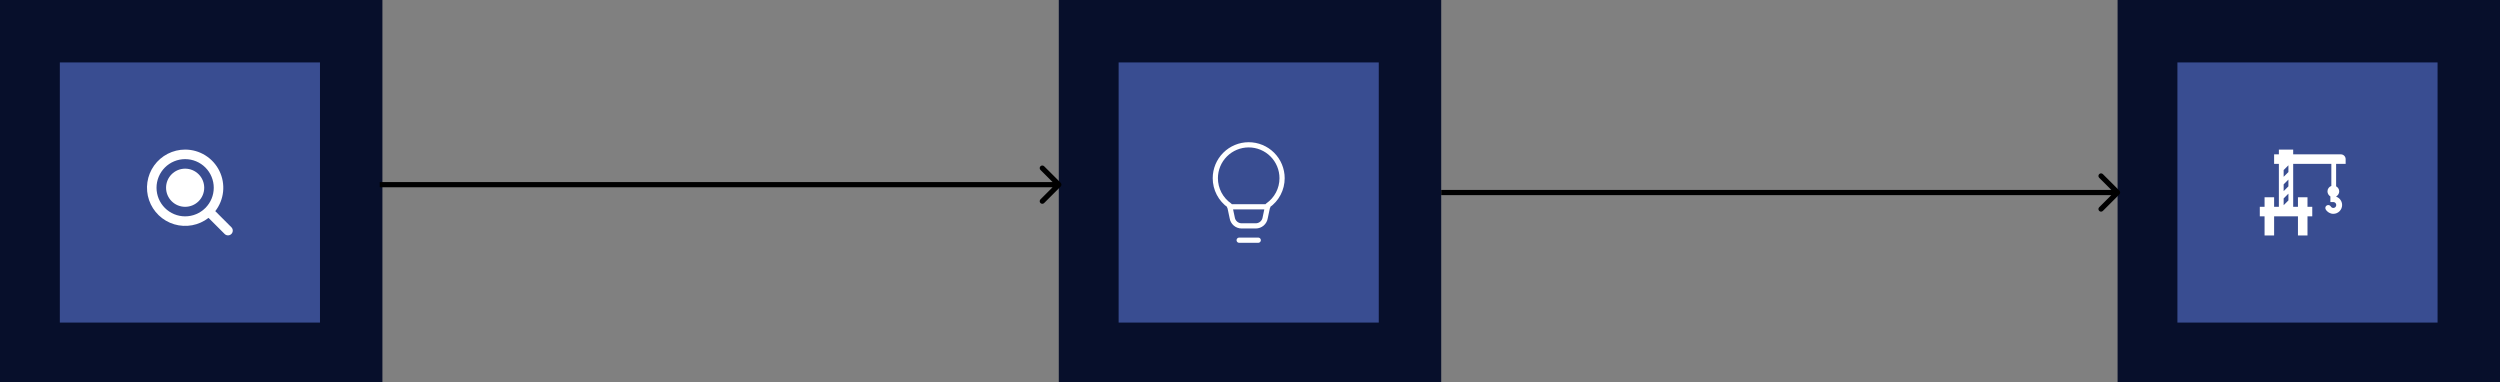 <svg width="961" height="147" viewBox="0 0 961 147" fill="none" xmlns="http://www.w3.org/2000/svg">
    <rect x="0" y="0" width="961" height="147" fill="#808080" stroke="none"/>
    <rect width="147" height="147" fill="#070F2B" />
    <rect x="23" y="24" width="100" height="100" fill="#394D91" />
    <path fill-rule="evenodd" clip-rule="evenodd"
        d="M60.167 72.167C60.167 70.722 60.451 69.292 61.004 67.957C61.557 66.623 62.367 65.41 63.389 64.388C64.41 63.367 65.623 62.557 66.957 62.004C68.292 61.451 69.722 61.167 71.167 61.167C72.611 61.167 74.042 61.451 75.376 62.004C76.711 62.557 77.924 63.367 78.945 64.388C79.966 65.41 80.777 66.623 81.329 67.957C81.882 69.292 82.167 70.722 82.167 72.167C82.167 75.084 81.008 77.882 78.945 79.945C76.882 82.008 74.084 83.167 71.167 83.167C68.249 83.167 65.451 82.008 63.389 79.945C61.326 77.882 60.167 75.084 60.167 72.167ZM71.167 57.5C68.833 57.5 66.532 58.058 64.457 59.126C62.382 60.194 60.591 61.742 59.234 63.641C57.878 65.541 56.994 67.736 56.656 70.046C56.319 72.355 56.537 74.712 57.294 76.92C58.05 79.128 59.323 81.124 61.006 82.741C62.689 84.359 64.733 85.551 66.97 86.219C69.206 86.888 71.57 87.013 73.864 86.584C76.158 86.155 78.317 85.184 80.161 83.753L86.371 89.963C86.716 90.297 87.18 90.482 87.66 90.477C88.141 90.473 88.601 90.28 88.941 89.941C89.281 89.601 89.473 89.141 89.478 88.66C89.482 88.179 89.297 87.716 88.963 87.371L82.753 81.161C84.437 78.993 85.478 76.396 85.758 73.666C86.039 70.936 85.548 68.181 84.341 65.716C83.133 63.251 81.259 61.175 78.93 59.722C76.601 58.27 73.912 57.5 71.167 57.5ZM71.167 79.5C73.112 79.5 74.977 78.727 76.352 77.352C77.728 75.977 78.5 74.112 78.5 72.167C78.5 70.222 77.728 68.356 76.352 66.981C74.977 65.606 73.112 64.833 71.167 64.833C69.222 64.833 67.357 65.606 65.981 66.981C64.606 68.356 63.833 70.222 63.833 72.167C63.833 74.112 64.606 75.977 65.981 77.352C67.357 78.727 69.222 79.5 71.167 79.5Z"
        fill="white" />
    <rect x="407" width="147" height="147" fill="#070F2B" />
    <rect x="430" y="24" width="100" height="100" fill="#394D91" />
    <path
        d="M476.333 92.333H483.667M472.667 79.5H487.333M467.167 68.5C467.167 65.096 468.519 61.832 470.926 59.425C473.332 57.019 476.596 55.666 480 55.666C483.404 55.666 486.668 57.019 489.075 59.425C491.481 61.832 492.833 65.096 492.833 68.5C492.835 70.566 492.335 72.602 491.377 74.433C490.419 76.264 489.032 77.835 487.333 79.012L486.34 83.716C486.208 84.584 485.77 85.375 485.105 85.947C484.44 86.519 483.592 86.833 482.715 86.833H477.285C476.408 86.833 475.56 86.519 474.895 85.947C474.23 85.375 473.792 84.584 473.66 83.716L472.667 79.032C470.968 77.851 469.58 76.276 468.623 74.442C467.665 72.608 467.165 70.569 467.167 68.5Z"
        stroke="white" stroke-width="2" stroke-linecap="round" stroke-linejoin="round" />
    <rect x="814" width="147" height="147" fill="#070F2B" />
    <rect x="837" y="24" width="100" height="100" fill="#394D91" />
    <path
        d="M901.667 63V61.167C901.667 60.68 901.473 60.214 901.13 59.87C900.786 59.526 900.32 59.333 899.833 59.333H881.5V57.5H876V59.333H874.167V63H876V79.5H874.167V75.833H870.5V79.5H868.667V83.167H870.5V90.5H874.167V83.167H883.333V90.5H887V83.167H888.833V79.5H887V75.833H883.333V79.5H881.5V63H896.167V71.47C895.305 71.782 894.682 72.588 894.682 73.56C894.682 74.367 895.122 75.1 895.8 75.503V77.667H896.937C897.56 77.667 898.055 78.18 898.055 78.803C898.055 79.427 897.56 79.94 896.937 79.94C896.533 79.94 896.167 79.72 895.965 79.372C895.812 79.116 895.565 78.931 895.277 78.855C894.989 78.78 894.683 78.82 894.425 78.968C893.875 79.262 893.692 79.958 894.003 80.508C894.608 81.535 895.727 82.195 896.937 82.195C898.788 82.195 900.31 80.673 900.31 78.803C900.31 77.373 899.393 76.09 898.055 75.613V75.503C898.752 75.1 899.192 74.367 899.192 73.56C899.192 72.717 898.697 72.002 898 71.617V63H901.667ZM879.667 77.043L877.833 78.877V76.273L879.667 74.44V77.043ZM879.667 71.635L877.833 73.468V70.865L879.667 69.032V71.635ZM877.833 67.968V65.365L879.667 63.532V66.135L877.833 67.968Z"
        fill="white" />
    <path
        d="M407.731 71.688C408.122 71.297 408.122 70.664 407.731 70.274L401.367 63.91C400.977 63.519 400.344 63.519 399.953 63.91C399.563 64.3 399.563 64.934 399.953 65.324L405.61 70.981L399.953 76.638C399.563 77.028 399.563 77.662 399.953 78.052C400.344 78.442 400.977 78.442 401.367 78.052L407.731 71.688ZM145.976 71.981H407.024V69.981H145.976V71.981Z"
        fill="black" />
    <path
        d="M814.707 74.707C815.098 74.317 815.098 73.683 814.707 73.293L808.343 66.929C807.953 66.538 807.319 66.538 806.929 66.929C806.538 67.32 806.538 67.953 806.929 68.343L812.586 74L806.929 79.657C806.538 80.047 806.538 80.68 806.929 81.071C807.319 81.462 807.953 81.462 808.343 81.071L814.707 74.707ZM554 75H814V73H554V75Z"
        fill="black" />
</svg>